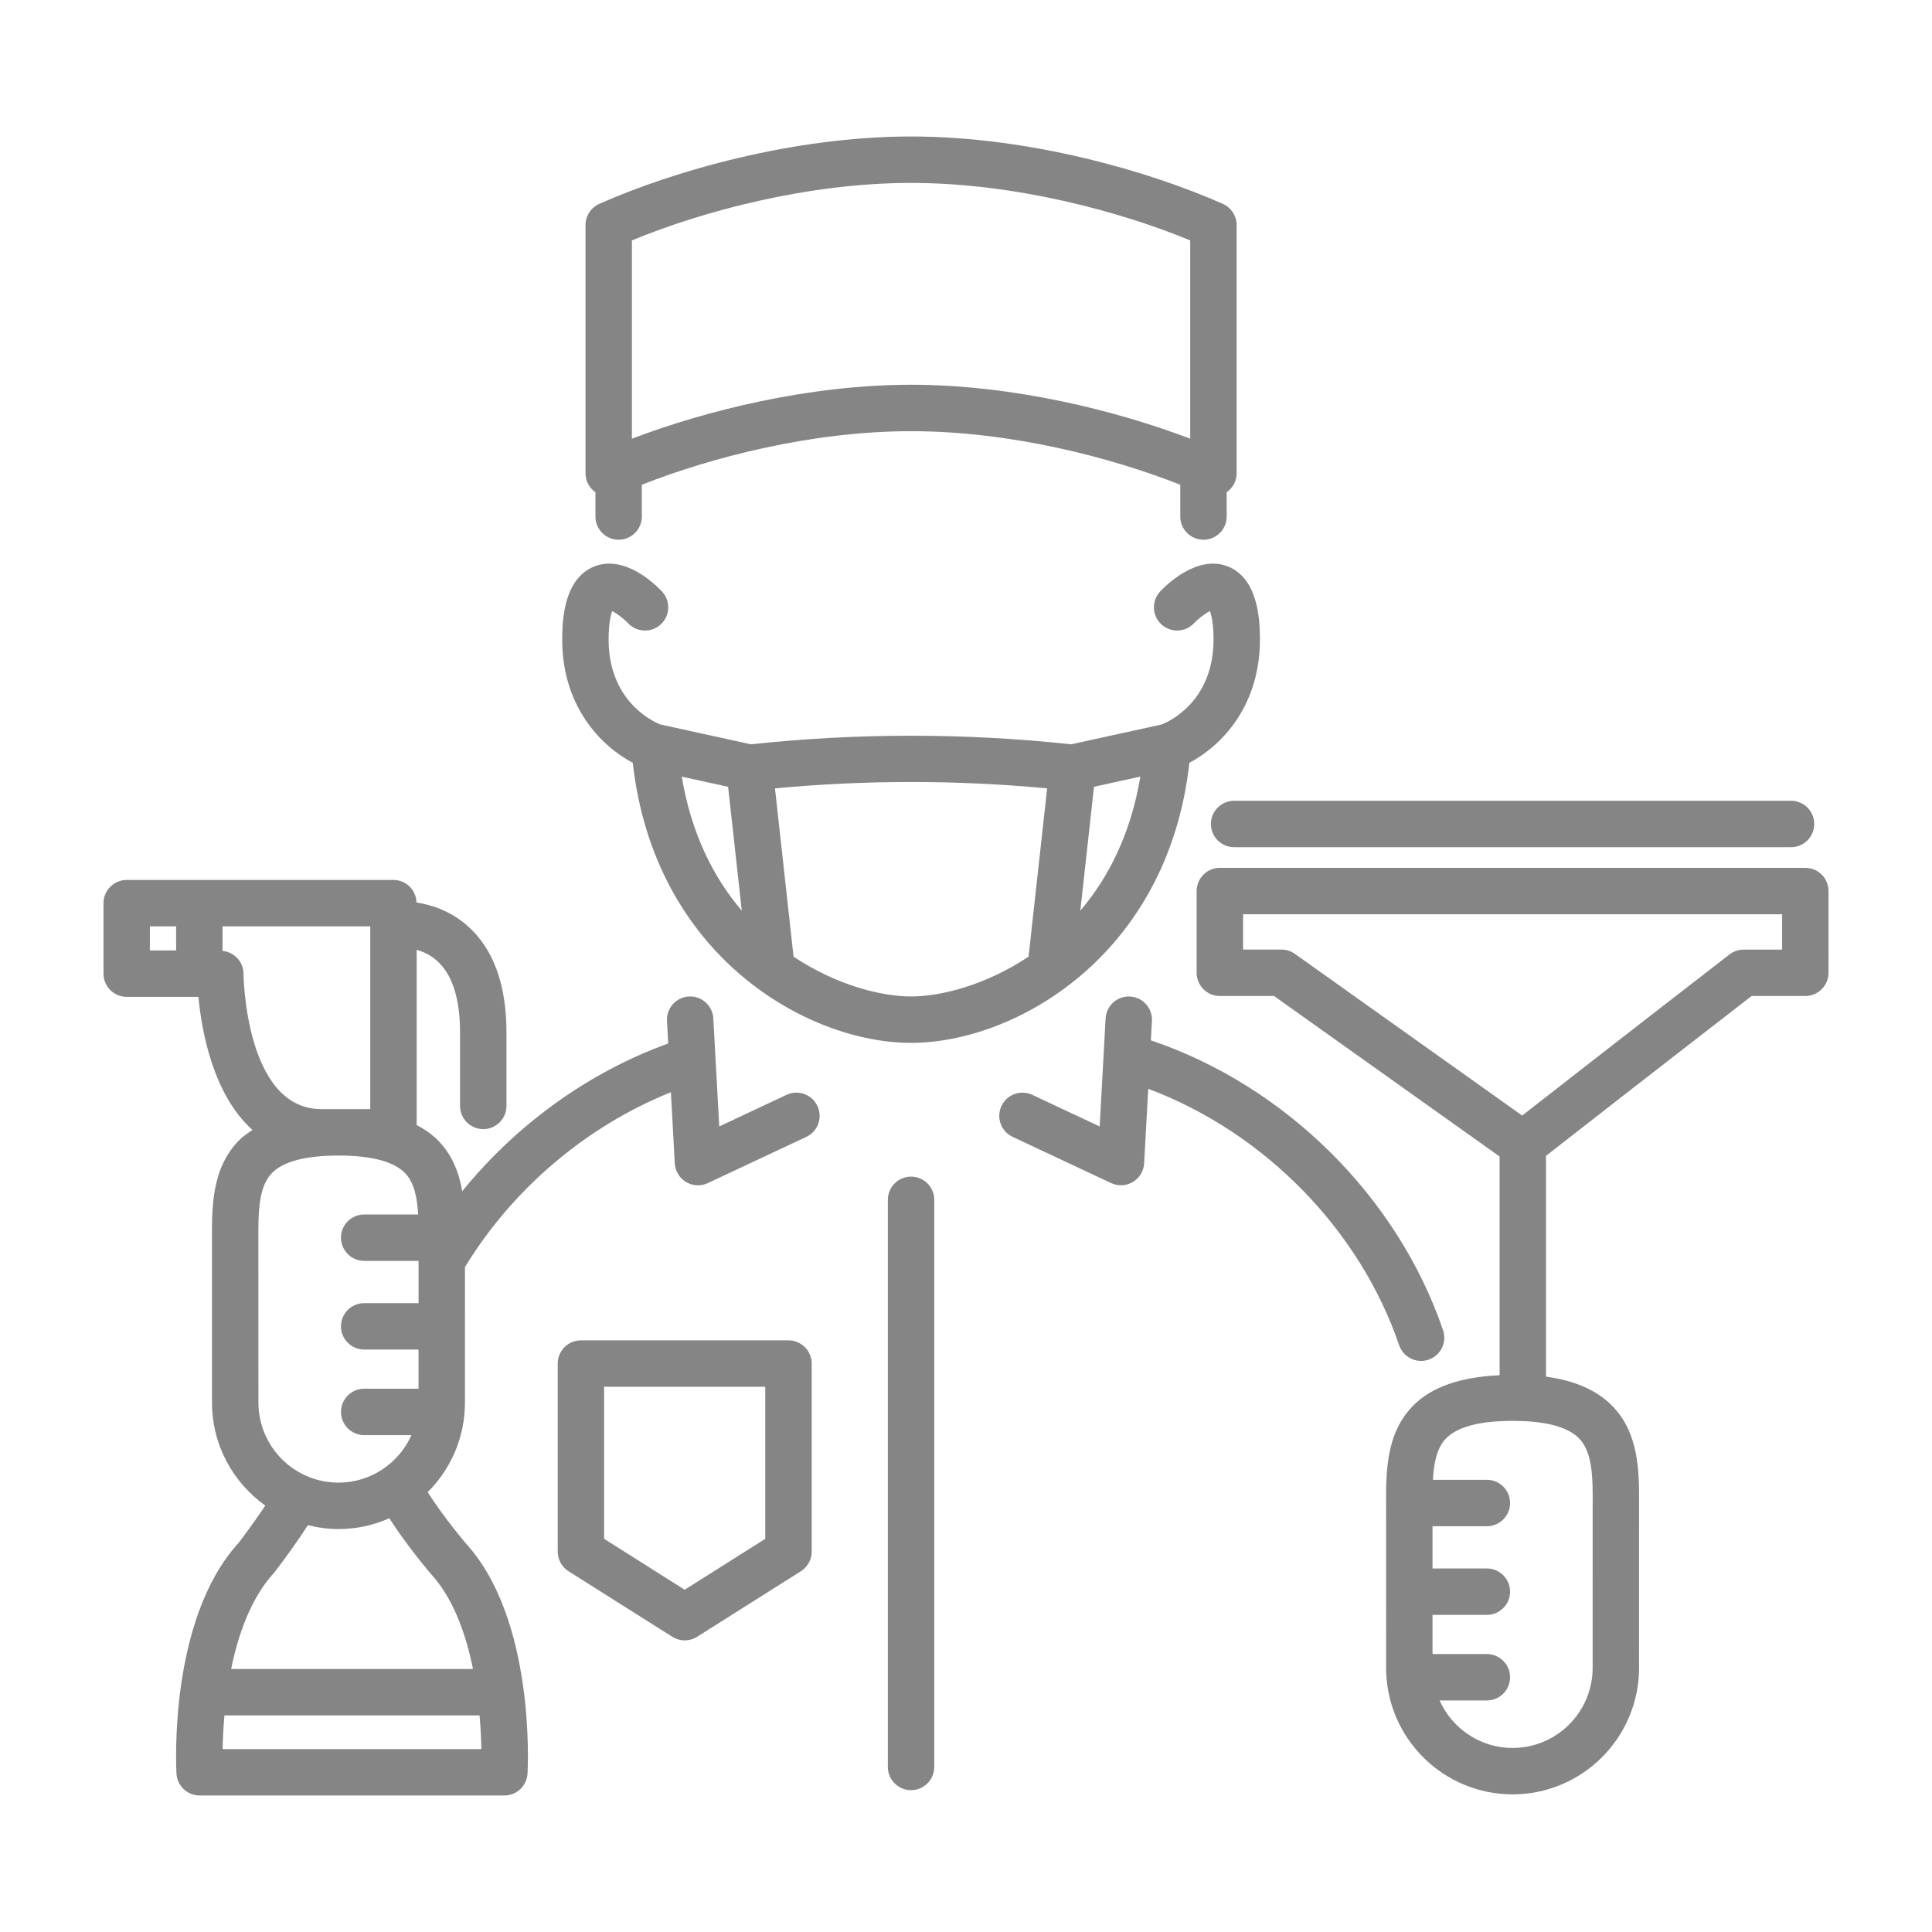<svg height="100px" width="100px" version="1.1" id="Capa_1" xmlns="http://www.w3.org/2000/svg" xmlns:xlink="http://www.w3.org/1999/xlink" viewBox="-4.46 -4.46 83.26 83.26" xml:space="preserve" fill="#7d7d7d" stroke="#7d7d7d" stroke-width="0.001"><g id="SVGRepo_bgCarrier" stroke-width="0"></g><g id="SVGRepo_tracerCarrier" stroke-linecap="round" stroke-linejoin="round"></g><g id="SVGRepo_iconCarrier"> <path style="fill:#858585;" d="M29.52,53.303h-8.945c-0.552,0-1,0.448-1,1v8.104c0,0.343,0.176,0.662,0.466,0.845l4.473,2.826 c0.163,0.103,0.349,0.155,0.534,0.155s0.371-0.052,0.534-0.155l4.473-2.826c0.29-0.183,0.466-0.502,0.466-0.845v-8.104 C30.52,53.751,30.072,53.303,29.52,53.303z M28.52,61.856l-3.473,2.194l-3.473-2.194v-6.553h6.945V61.856z M22.81,28.413 c0.925,8.32,7.514,12.07,11.993,12.07c4.479,0,11.067-3.75,11.993-12.07c1.333-0.702,3.13-2.447,3.039-5.548 c-0.018-0.599-0.071-2.419-1.406-2.924c-1.313-0.497-2.638,0.819-2.891,1.088c-0.377,0.404-0.356,1.037,0.047,1.414 s1.037,0.357,1.414-0.047c0.175-0.187,0.482-0.424,0.686-0.521c0.056,0.151,0.134,0.462,0.151,1.05 c0.085,2.891-2.028,3.759-2.238,3.838l-3.894,0.853c-4.581-0.493-9.221-0.493-13.801,0l-3.901-0.854 c-0.295-0.116-2.315-1.014-2.232-3.836c0.017-0.588,0.095-0.899,0.151-1.05c0.192,0.092,0.486,0.311,0.686,0.521 c0.377,0.403,1.01,0.423,1.414,0.047c0.403-0.377,0.424-1.01,0.047-1.414c-0.252-0.269-1.572-1.589-2.891-1.088 c-1.335,0.504-1.389,2.325-1.406,2.924C19.679,25.967,21.477,27.712,22.81,28.413z M24.92,29.009l1.998,0.438l0.589,5.339 C26.295,33.365,25.331,31.47,24.92,29.009z M42.097,34.785l0.589-5.339l1.998-0.438C44.273,31.47,43.309,33.365,42.097,34.785z M40.667,29.515l-0.795,7.198c-0.002,0.017,0.005,0.032,0.004,0.048c-1.835,1.225-3.776,1.722-5.074,1.722 c-1.296,0-3.232-0.496-5.064-1.716l-0.8-7.252C32.833,29.149,36.77,29.149,40.667,29.515z M29.438,42.722l-2.902,1.362l-0.255-4.656 c-0.03-0.552-0.509-0.976-1.053-0.944c-0.551,0.03-0.974,0.502-0.944,1.053l0.053,0.972c-3.428,1.238-6.537,3.485-8.878,6.368 c-0.137-0.803-0.428-1.572-1.058-2.206c-0.255-0.257-0.565-0.466-0.905-0.648v-7.55c0.279,0.079,0.586,0.216,0.861,0.458 c0.67,0.587,1.009,1.63,1.009,3.101V43.2c0,0.552,0.448,1,1,1s1-0.448,1-1v-3.167c0-2.072-0.569-3.621-1.691-4.604 c-0.728-0.638-1.544-0.897-2.185-0.996c-0.016-0.538-0.452-0.971-0.994-0.971H1c-0.552,0-1,0.448-1,1V37.5c0,0.552,0.448,1,1,1h3.09 c0.14,1.476,0.632,4.212,2.33,5.737c-0.201,0.135-0.402,0.269-0.568,0.436c-1.194,1.201-1.185,2.886-1.177,4.372l0.001,6.94 c0,1.83,0.909,3.448,2.297,4.437c-0.578,0.87-1.148,1.603-1.145,1.603c-3.024,3.302-2.698,9.679-2.683,9.949 c0.03,0.529,0.468,0.943,0.999,0.943h13.131c0.53,0,0.968-0.414,0.999-0.943c0.015-0.27,0.341-6.648-2.662-9.925 c-0.011-0.013-0.945-1.112-1.641-2.204c0.992-0.987,1.606-2.353,1.606-3.86l0.001-5.84c2.064-3.39,5.257-6.083,8.874-7.535 l0.168,3.065c0.018,0.332,0.2,0.633,0.485,0.804c0.158,0.094,0.335,0.142,0.513,0.142c0.145,0,0.29-0.031,0.425-0.095l4.245-1.992 c0.5-0.235,0.715-0.83,0.48-1.33C30.533,42.702,29.937,42.489,29.438,42.722z M2,35.461h1.13V36.5H2V35.461z M9.391,43.338 c-3.29,0-3.357-5.784-3.357-5.842C6.03,36.98,5.633,36.57,5.13,36.519v-1.059h6.366v7.879l-1.361-0.001c-0.003,0-0.006,0-0.009,0 c-0.003,0-0.005,0-0.008,0L9.391,43.338z M6.675,49.034c-0.006-1.203-0.013-2.34,0.595-2.951c0.49-0.493,1.448-0.743,2.845-0.744 l0.024,0c1.397,0.002,2.355,0.251,2.844,0.744c0.406,0.409,0.536,1.054,0.577,1.795h-2.325c-0.552,0-1,0.448-1,1s0.448,1,1,1h2.343 l0,1.821h-2.343c-0.552,0-1,0.448-1,1s0.448,1,1,1h2.342l0,1.688h-2.342c-0.552,0-1,0.448-1,1s0.448,1,1,1h2.037 c-0.539,1.204-1.743,2.047-3.145,2.047c-1.902,0-3.45-1.548-3.45-3.45L6.675,49.034z M5.133,70.917 c0.007-0.393,0.031-0.897,0.079-1.451h10.995c0.048,0.553,0.071,1.058,0.078,1.451H5.133z M14.115,63.374 c0.974,1.063,1.509,2.608,1.808,4.091H5.501c0.305-1.494,0.853-3.057,1.852-4.149c0.037-0.047,0.767-0.981,1.456-2.049 c0.423,0.105,0.862,0.168,1.317,0.168c0.78,0,1.52-0.167,2.191-0.464C13.089,62.17,14.047,63.296,14.115,63.374z M21.2,16.754v1.046 c0,0.552,0.448,1,1,1s1-0.448,1-1v-1.37c2.995-1.182,7.331-2.308,11.602-2.308c4.271,0,8.607,1.126,11.602,2.308v1.37 c0,0.552,0.448,1,1,1s1-0.448,1-1v-1.046c0.266-0.186,0.428-0.489,0.428-0.815V5.24c0-0.395-0.232-0.753-0.594-0.914 c-3.156-1.404-8.343-2.904-13.436-2.904c-5.094,0-10.281,1.5-13.436,2.904c-0.361,0.161-0.594,0.519-0.594,0.914v10.698 C20.772,16.264,20.935,16.567,21.2,16.754z M22.772,5.9c2.999-1.241,7.556-2.477,12.03-2.477c4.474,0,9.03,1.236,12.03,2.477v8.546 c-3.169-1.208-7.635-2.325-12.03-2.325c-4.396,0-8.86,1.117-12.03,2.325V5.9z M73.34,32.94h-25.23c-0.552,0-1,0.448-1,1v3.523 c0,0.552,0.448,1,1,1h2.335l9.721,6.916v9.426c-1.676,0.08-2.913,0.494-3.715,1.301c-1.194,1.201-1.185,2.886-1.177,4.372 l0.001,6.94c0,3.005,2.445,5.45,5.45,5.45s5.45-2.445,5.45-5.45l0.001-6.94c0.008-1.486,0.017-3.171-1.177-4.372 c-0.658-0.662-1.595-1.068-2.833-1.239v-9.516c4.234-3.308,7.866-6.118,8.861-6.888h2.313c0.552,0,1-0.448,1-1V33.94 C74.34,33.387,73.892,32.94,73.34,32.94z M64.176,60.468l-0.001,6.951c0,1.902-1.548,3.45-3.45,3.45 c-1.402,0-2.606-0.844-3.145-2.047h2.037c0.552,0,1-0.448,1-1s-0.448-1-1-1h-2.342l0-1.688h2.342c0.552,0,1-0.448,1-1s-0.448-1-1-1 h-2.343l0-1.821h2.343c0.552,0,1-0.448,1-1s-0.448-1-1-1h-2.325c0.041-0.741,0.171-1.386,0.577-1.795 c0.491-0.494,1.453-0.745,2.856-0.745s2.365,0.25,2.856,0.745C64.189,58.128,64.183,59.264,64.176,60.468z M72.34,36.463h-1.654 c-0.221,0-0.436,0.073-0.611,0.208c0,0-4.039,3.119-8.937,6.944l-9.794-6.968c-0.169-0.12-0.372-0.185-0.58-0.185h-1.654V34.94 h23.23V36.463z M45.023,42.462l-0.176,3.212c-0.018,0.332-0.2,0.633-0.485,0.804c-0.158,0.094-0.335,0.142-0.513,0.142 c-0.145,0-0.29-0.031-0.425-0.095l-4.245-1.992c-0.5-0.235-0.715-0.83-0.48-1.33c0.234-0.501,0.831-0.715,1.33-0.48l2.902,1.362 l0.255-4.656c0.03-0.552,0.502-0.974,1.053-0.944c0.551,0.03,0.974,0.502,0.944,1.053l-0.046,0.835 c5.806,1.963,10.629,6.745,12.592,12.492c0.179,0.522-0.101,1.091-0.623,1.27c-0.107,0.037-0.216,0.054-0.323,0.054 c-0.416,0-0.804-0.262-0.946-0.677C54.129,48.515,50.015,44.334,45.023,42.462z M35.802,47.247v24.44c0,0.552-0.448,1-1,1 s-1-0.448-1-1v-24.44c0-0.552,0.448-1,1-1S35.802,46.695,35.802,47.247z M48.725,30.049h24c0.552,0,1,0.448,1,1s-0.448,1-1,1h-24 c-0.552,0-1-0.448-1-1S48.172,30.049,48.725,30.049z"></path> </g></svg>